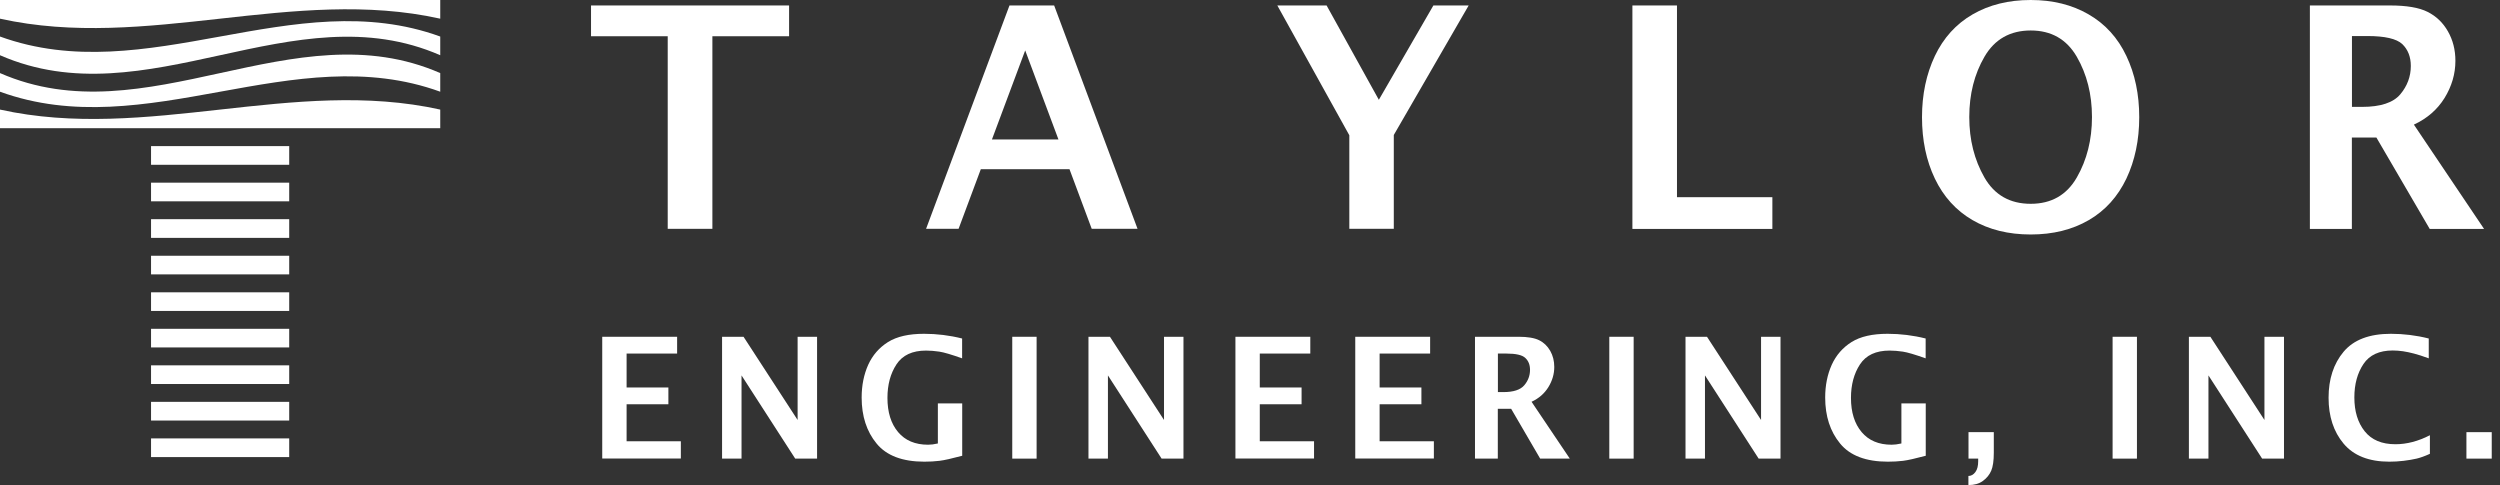 <svg xmlns="http://www.w3.org/2000/svg" width="268" height="52" viewBox="0 0 268 52" fill="none"><rect x="0" y="0" width="268" height="52" fill="#333333" stroke="none"/><path fill-rule="evenodd" clip-rule="evenodd" d="M0 7.835C15.732 14.71 31.463 0.961 47.194 7.835V9.832C31.463 4.119 15.732 15.546 0 9.832V7.835Z" fill="white"></path><path fill-rule="evenodd" clip-rule="evenodd" d="M0 0H47.194V2.002C31.463 -1.485 15.732 5.488 0 2.002V0Z" fill="white"></path><path fill-rule="evenodd" clip-rule="evenodd" d="M0 3.916C15.732 9.63 31.463 -1.797 47.194 3.916V5.921C31.463 -0.956 15.732 12.797 0 5.921V3.916Z" fill="white"></path><path fill-rule="evenodd" clip-rule="evenodd" d="M0 11.747C15.732 15.233 31.463 8.26 47.194 11.747V13.746H0V11.747Z" fill="white"></path><path fill-rule="evenodd" clip-rule="evenodd" d="M16.192 15.663H31.003V17.665H16.192V15.663Z" fill="white"></path><path fill-rule="evenodd" clip-rule="evenodd" d="M16.192 31.336H31.003V33.333H16.192V31.336Z" fill="white"></path><path fill-rule="evenodd" clip-rule="evenodd" d="M16.192 19.582H31.003V21.582H16.192V19.582Z" fill="white"></path><path fill-rule="evenodd" clip-rule="evenodd" d="M16.192 35.248H31.003V37.245H16.192V35.248Z" fill="white"></path><path fill-rule="evenodd" clip-rule="evenodd" d="M16.192 23.496H31.003V25.5H16.192V23.496Z" fill="white"></path><path fill-rule="evenodd" clip-rule="evenodd" d="M16.192 39.164H31.003V41.166H16.192V39.164Z" fill="white"></path><path fill-rule="evenodd" clip-rule="evenodd" d="M16.192 27.417H31.003V29.414H16.192V27.417Z" fill="white"></path><path fill-rule="evenodd" clip-rule="evenodd" d="M16.192 43.078H31.003V45.082H16.192V43.078Z" fill="white"></path><path fill-rule="evenodd" clip-rule="evenodd" d="M16.192 46.997H31.003V48.999H16.192V46.997Z" fill="white"></path><path d="M71.579 24.53V3.885H63.358V0.586H84.59V3.885H76.368V24.53H71.59H71.579Z" fill="white"></path><path d="M99.275 24.53L108.216 0.586H113.005L121.945 24.53H117.033L114.649 18.138H105.143L102.759 24.53H99.275ZM106.335 14.953H113.467L109.901 5.405L106.335 14.953Z" fill="white"></path><path d="M144.647 24.53V14.5L136.929 0.586H142.211L147.812 10.698L153.659 0.586H157.441L149.415 14.47V24.53H144.636H144.647Z" fill="white"></path><path d="M174.994 24.53V0.586H179.772V21.139H189.998V24.541H174.994V24.53Z" fill="white"></path><path d="M217.693 25.137C215.299 25.137 213.223 24.623 211.455 23.595C209.688 22.568 208.341 21.078 207.416 19.145C206.492 17.213 206.039 15.014 206.039 12.568C206.039 10.123 206.502 7.944 207.416 6.002C208.341 4.059 209.688 2.569 211.465 1.542C213.243 0.514 215.319 0 217.693 0C220.067 0 222.122 0.514 223.9 1.542C225.678 2.569 227.035 4.059 227.949 6.002C228.874 7.944 229.326 10.133 229.326 12.568C229.326 15.004 228.864 17.213 227.949 19.145C227.024 21.078 225.688 22.568 223.921 23.595C222.153 24.623 220.077 25.137 217.693 25.137ZM217.693 21.848C219.903 21.848 221.557 20.903 222.636 19.022C223.715 17.142 224.26 14.983 224.26 12.548C224.26 10.112 223.715 7.954 222.626 6.074C221.537 4.203 219.892 3.268 217.693 3.268C215.494 3.268 213.829 4.203 212.74 6.074C211.65 7.944 211.106 10.102 211.106 12.548C211.106 14.994 211.65 17.131 212.729 19.022C213.809 20.903 215.463 21.848 217.693 21.848Z" fill="white"></path><path d="M247.619 24.53V0.586H256.22C257.978 0.586 259.324 0.812 260.239 1.274C261.163 1.737 261.883 2.425 262.417 3.36C262.952 4.296 263.219 5.344 263.219 6.526C263.219 7.923 262.828 9.249 262.058 10.503C261.287 11.746 260.187 12.702 258.769 13.36L266.292 24.541H260.465L254.751 14.747H252.12V24.541H247.619V24.53ZM252.12 11.458H253.22C255.193 11.458 256.559 11.006 257.31 10.112C258.06 9.218 258.44 8.201 258.44 7.07C258.44 6.094 258.132 5.313 257.525 4.727C256.909 4.152 255.665 3.864 253.795 3.864H252.13V11.448L252.12 11.458Z" fill="white"></path><path d="M64.56 49.164V36.102H72.587V37.901H67.171V41.538H71.651V43.337H67.171V47.304H72.987V49.153H64.56V49.164Z" fill="white"></path><path d="M77.406 49.164V36.102H79.708L85.504 45.022V36.102H87.59V49.164H85.247L79.492 40.244V49.164H77.396H77.406Z" fill="white"></path><path d="M103.16 48.855C102.039 49.153 101.228 49.338 100.714 49.4C100.2 49.462 99.666 49.492 99.09 49.492C96.747 49.492 95.031 48.845 93.972 47.55C92.903 46.255 92.369 44.611 92.369 42.617C92.369 41.312 92.606 40.151 93.068 39.113C93.541 38.075 94.25 37.263 95.195 36.667C96.151 36.071 97.436 35.783 99.059 35.783C100.426 35.783 101.793 35.948 103.139 36.287V38.414C102.009 38.014 101.187 37.767 100.693 37.695C100.2 37.623 99.727 37.582 99.275 37.582C97.805 37.582 96.747 38.075 96.1 39.062C95.452 40.048 95.134 41.251 95.134 42.658C95.134 44.19 95.514 45.413 96.274 46.317C97.035 47.221 98.103 47.674 99.491 47.674C99.789 47.674 100.138 47.633 100.539 47.54V43.244H103.149V48.866L103.16 48.855Z" fill="white"></path><path d="M108.514 49.164V36.102H111.124V49.164H108.514Z" fill="white"></path><path d="M116.684 49.164V36.102H118.986L124.782 45.022V36.102H126.868V49.164H124.525L118.77 40.244V49.164H116.673H116.684Z" fill="white"></path><path d="M132.438 49.164V36.102H140.464V37.901H135.048V41.538H139.529V43.337H135.048V47.304H140.865V49.153H132.438V49.164Z" fill="white"></path><path d="M145.284 49.164V36.102H153.31V37.901H147.894V41.538H152.375V43.337H147.894V47.304H153.711V49.153H145.284V49.164Z" fill="white"></path><path d="M158.119 49.164V36.102H162.805C163.761 36.102 164.501 36.225 164.994 36.472C165.498 36.719 165.888 37.099 166.186 37.613C166.474 38.127 166.618 38.702 166.618 39.339C166.618 40.1 166.402 40.829 165.981 41.508C165.56 42.186 164.963 42.71 164.182 43.07L168.283 49.164H165.107L161.994 43.82H160.565V49.164H158.109H158.119ZM160.575 42.032H161.171C162.25 42.032 162.99 41.785 163.401 41.302C163.812 40.819 164.018 40.264 164.018 39.648C164.018 39.113 163.854 38.692 163.514 38.373C163.186 38.055 162.497 37.901 161.48 37.901H160.575V42.042V42.032Z" fill="white"></path><path d="M172.517 49.164V36.102H175.127V49.164H172.517Z" fill="white"></path><path d="M180.687 49.164V36.102H182.989L188.785 45.022V36.102H190.871V49.164H188.528L182.773 40.244V49.164H180.676H180.687Z" fill="white"></path><path d="M206.45 48.855C205.33 49.153 204.518 49.338 204.005 49.4C203.491 49.462 202.956 49.492 202.381 49.492C200.038 49.492 198.322 48.845 197.263 47.55C196.194 46.255 195.66 44.611 195.66 42.617C195.66 41.312 195.896 40.151 196.359 39.113C196.831 38.075 197.541 37.263 198.486 36.667C199.442 36.071 200.726 35.783 202.35 35.783C203.717 35.783 205.084 35.948 206.43 36.287V38.414C205.299 38.014 204.477 37.767 203.984 37.695C203.491 37.623 203.018 37.582 202.566 37.582C201.096 37.582 200.038 38.075 199.39 39.062C198.743 40.048 198.424 41.251 198.424 42.658C198.424 44.19 198.805 45.413 199.565 46.317C200.326 47.221 201.394 47.674 202.782 47.674C203.08 47.674 203.429 47.633 203.83 47.54V43.244H206.44V48.866L206.45 48.855Z" fill="white"></path><path d="M212.072 49.164H211.023V46.327H213.736V48.527C213.736 49.38 213.644 50.027 213.459 50.459C213.274 50.89 212.976 51.26 212.565 51.558C212.154 51.856 211.64 52 211.013 52V51.024C211.311 51.024 211.558 50.88 211.763 50.602C211.969 50.325 212.061 49.934 212.061 49.452V49.174L212.072 49.164Z" fill="white"></path><path d="M226.47 49.164V36.102H229.08V49.164H226.47Z" fill="white"></path><path d="M234.65 49.164V36.102H236.952L242.748 45.022V36.102H244.844V49.164H242.501L236.746 40.244V49.164H234.66H234.65Z" fill="white"></path><path d="M260.485 48.65C259.941 48.897 259.458 49.071 259.057 49.164C258.646 49.256 258.194 49.338 257.669 49.4C257.156 49.462 256.642 49.492 256.138 49.492C253.949 49.492 252.315 48.845 251.236 47.56C250.157 46.276 249.623 44.632 249.623 42.638C249.623 40.644 250.157 38.99 251.236 37.705C252.315 36.421 254.001 35.783 256.303 35.783C257.659 35.783 259.016 35.948 260.362 36.287V38.414C259.714 38.178 259.18 38.003 258.769 37.9C258.358 37.787 257.967 37.715 257.598 37.654C257.228 37.602 256.858 37.572 256.498 37.572C255.059 37.572 254.011 38.055 253.364 39.021C252.716 39.987 252.387 41.179 252.387 42.607C252.387 44.097 252.757 45.31 253.497 46.235C254.237 47.16 255.326 47.622 256.786 47.622C257.998 47.622 259.231 47.304 260.485 46.656V48.66V48.65Z" fill="white"></path><path d="M264.401 49.164V46.327H267.114V49.164H264.401Z" fill="white"></path></svg>
